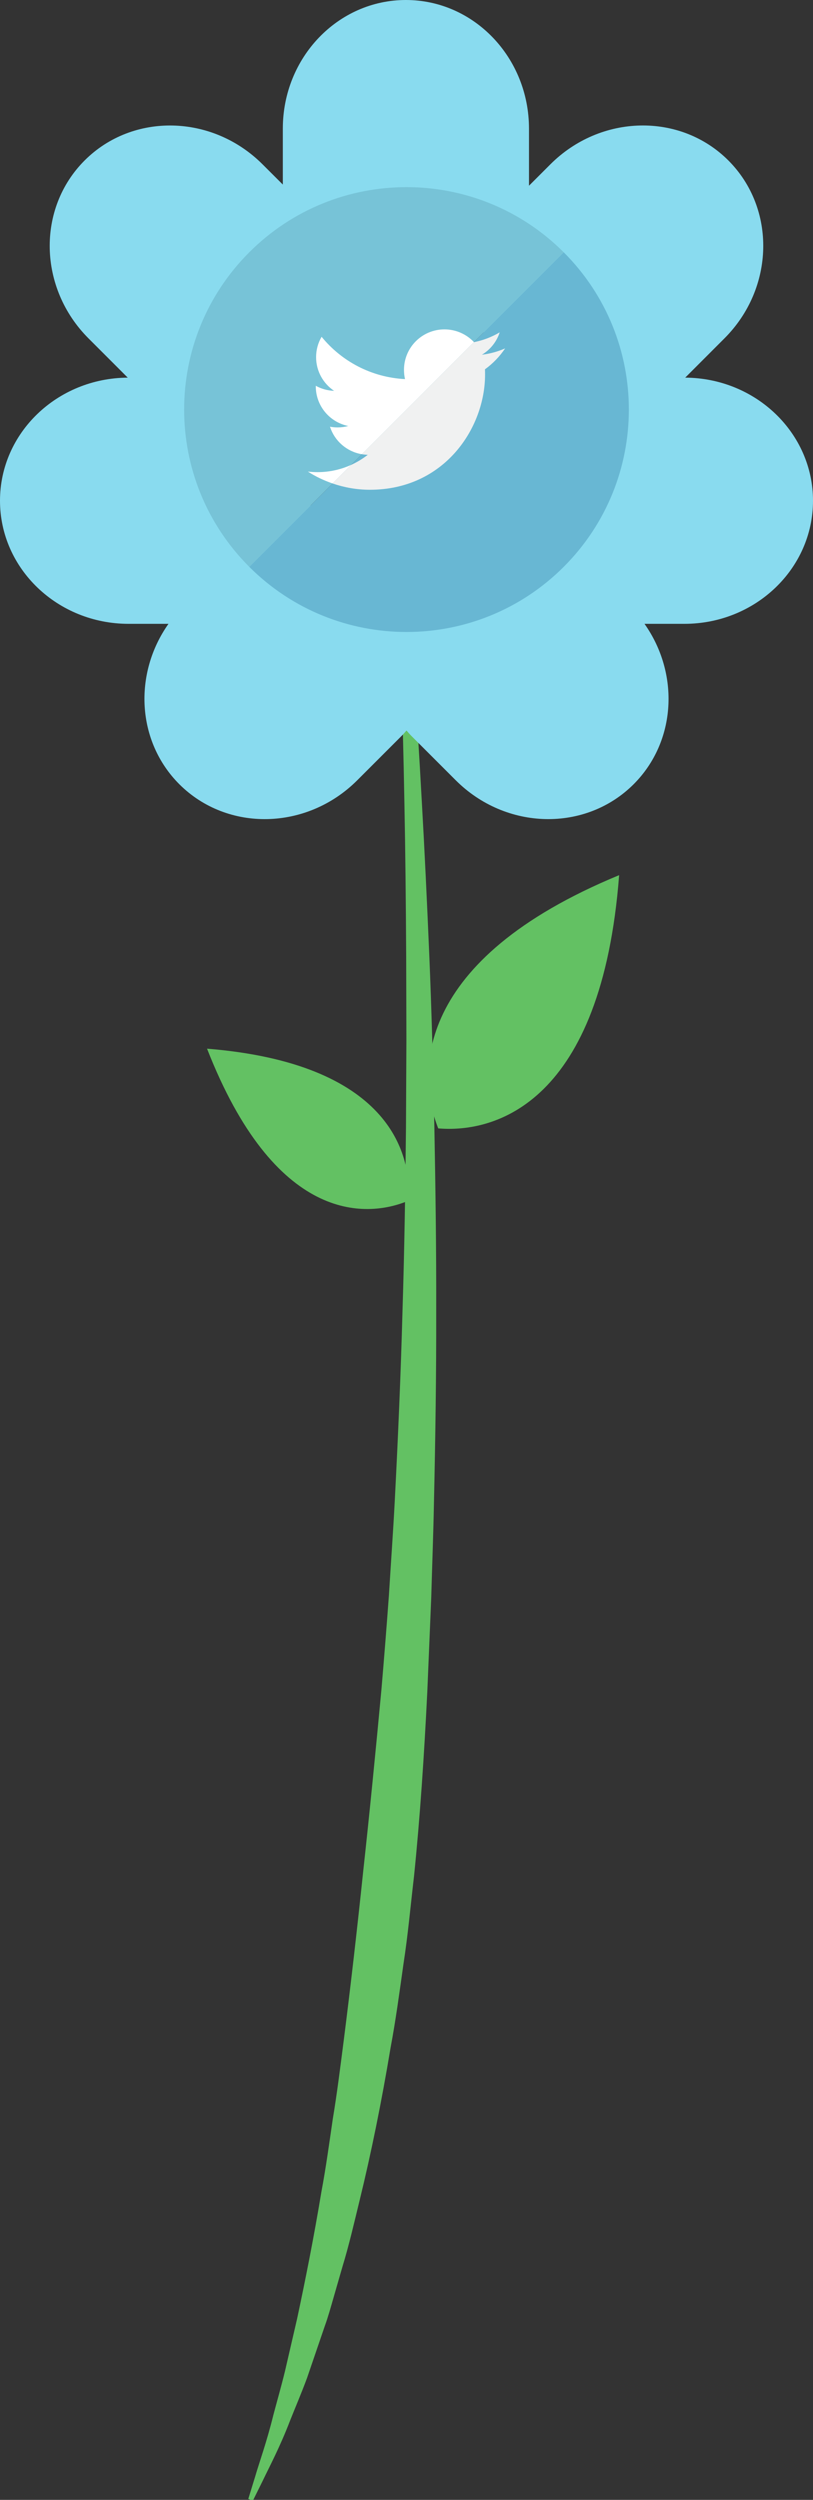 <?xml version="1.0" encoding="utf-8"?>
<!-- Generator: Adobe Illustrator 16.0.0, SVG Export Plug-In . SVG Version: 6.00 Build 0)  -->
<!DOCTYPE svg PUBLIC "-//W3C//DTD SVG 1.1//EN" "http://www.w3.org/Graphics/SVG/1.1/DTD/svg11.dtd">
<svg version="1.1" id="Layer_1" xmlns="http://www.w3.org/2000/svg" xmlns:xlink="http://www.w3.org/1999/xlink" x="0px" y="0px"
	 width="99.558px" height="306.025px" viewBox="0 0 99.558 306.025" enable-background="new 0 0 99.558 306.025"
	 xml:space="preserve">
<rect x="0" y="0" width="99.558" height="306.025" fill="#333333" stroke="none"/>
<g>
	<g>
		<path fill="#63C163" d="M48.803,59.307c0,0,1.58,15.499,2.852,38.834c0.334,5.832,0.633,12.154,0.917,18.845
			c0.282,6.689,0.468,13.749,0.621,21.055c0.136,7.305,0.243,14.856,0.224,22.533c0.015,7.676-0.097,15.476-0.274,23.277
			c-0.072,3.901-0.225,7.802-0.333,11.688c-0.163,3.887-0.324,7.759-0.485,11.6c-0.381,7.683-0.878,15.243-1.625,22.543
			c-0.427,3.645-0.746,7.237-1.291,10.732c-0.492,3.5-0.952,6.925-1.576,10.238c-1.104,6.644-2.375,12.894-3.771,18.612
			c-0.697,2.861-1.327,5.605-2.115,8.178c-0.372,1.29-0.734,2.546-1.086,3.768c-0.353,1.22-0.676,2.408-1.088,3.537
			c-0.774,2.264-1.499,4.383-2.168,6.342c-0.717,1.942-1.475,3.694-2.105,5.288c-1.229,3.201-2.51,5.595-3.297,7.249
			c-0.813,1.643-1.246,2.519-1.246,2.519l-0.551-0.238c0,0,0.286-0.932,0.823-2.678c0.509-1.754,1.424-4.251,2.236-7.552
			c0.431-1.64,0.953-3.437,1.436-5.417c0.459-1.986,0.956-4.134,1.486-6.429c0.982-4.607,2.026-9.811,2.973-15.528
			c0.537-2.843,0.945-5.838,1.396-8.928c0.515-3.078,0.911-6.287,1.336-9.58c0.837-6.587,1.636-13.55,2.39-20.764
			c0.791-7.21,1.524-14.678,2.234-22.275c0.324-3.802,0.63-7.638,0.911-11.49c0.236-3.856,0.518-7.727,0.719-11.602
			c0.401-7.751,0.737-15.509,0.943-23.151c0.24-7.643,0.351-15.169,0.426-22.453c0.018-3.644,0.035-7.226,0.052-10.731
			c-0.009-3.508-0.019-6.938-0.027-10.278c-0.037-6.681-0.102-12.999-0.219-18.83c-0.211-11.663-0.569-21.38-0.828-28.182
			c-0.267-6.803-0.487-10.685-0.487-10.685L48.803,59.307z"/>
	</g>
	<g>
		<path fill="#89DBEF" d="M83.91,46.229l4.799-4.802c6.152-6.146,6.365-15.903,0.479-21.79c-5.889-5.884-15.642-5.669-21.791,0.48
			l-2.618,2.619v-6.99C64.778,7.046,58.032,0,49.705,0c-8.326,0-15.071,7.046-15.071,15.747v6.847l-2.478-2.473
			c-6.146-6.15-15.903-6.367-21.791-0.48c-5.885,5.884-5.67,15.641,0.479,21.789l4.799,4.8C6.995,46.282,0,53.006,0,61.297
			c0,8.323,7.049,15.071,15.747,15.071h4.884c-4.305,6.096-3.904,14.391,1.328,19.634c5.885,5.878,15.639,5.668,21.792-0.486
			l5.393-5.394c0.229-0.225,0.425-0.459,0.636-0.694c0.207,0.235,0.401,0.47,0.631,0.694l5.396,5.394
			c6.15,6.15,15.904,6.364,21.789,0.486c5.238-5.243,5.635-13.538,1.328-19.634h4.885c8.697,0,15.749-6.748,15.749-15.071
			C99.557,53.006,92.559,46.282,83.91,46.229z M49.779,67.532c-8.324,0-15.072-6.751-15.072-15.075
			c0-8.328,6.75-15.073,15.072-15.073s15.066,6.747,15.066,15.073C64.846,60.781,58.102,67.532,49.779,67.532z"/>
		<g>
			<path fill="#68B7D3" d="M69.032,30.884L30.525,69.391c10.633,10.634,27.873,10.634,38.507,0
				C79.666,58.758,79.666,41.518,69.032,30.884"/>
			<path fill="#77C3D7" d="M69.032,30.884c-10.634-10.634-27.874-10.634-38.507,0c-10.634,10.634-10.634,27.874,0,38.507
				L69.032,30.884z"/>
			<g>
				<defs>
					<rect id="SVGID_1_" x="37.699" y="40.32" width="24.161" height="19.635"/>
				</defs>
				<clipPath id="SVGID_2_">
					<use xlink:href="#SVGID_1_"  overflow="visible"/>
				</clipPath>
				<g clip-path="url(#SVGID_2_)">
					<defs>
						<rect id="SVGID_3_" x="37.699" y="40.32" width="24.161" height="19.635"/>
					</defs>
					<clipPath id="SVGID_4_">
						<use xlink:href="#SVGID_3_"  overflow="visible"/>
					</clipPath>
					<path clip-path="url(#SVGID_4_)" fill="#F0F1F1" d="M45.297,59.955c-1.601,0-3.134-0.277-4.568-0.769l2.283-2.282l0.002-0.002
						c0.725-0.33,1.403-0.742,2.023-1.227c-0.247-0.005-0.488-0.032-0.725-0.072l13.725-13.726c0.002,0.005,0.005,0.006,0.007,0.008
						c1.13-0.222,2.19-0.634,3.149-1.202c-0.372,1.157-1.158,2.129-2.182,2.742c1.004-0.121,1.959-0.387,2.849-0.78
						c-0.665,0.993-1.505,1.866-2.473,2.565c0.009,0.212,0.013,0.426,0.013,0.641C59.4,52.402,54.416,59.955,45.297,59.955"/>
					<path clip-path="url(#SVGID_4_)" fill="#FFFFFF" d="M40.915,47.846c-1.331-0.889-2.206-2.406-2.206-4.127
						c0-0.908,0.246-1.76,0.674-2.49c2.441,2.998,6.095,4.971,10.215,5.18c-0.084-0.365-0.127-0.742-0.127-1.131
						c0-2.738,2.217-4.956,4.956-4.956c1.421,0,2.707,0.599,3.61,1.557L44.313,55.604c-1.845-0.307-3.348-1.625-3.904-3.369
						c0.302,0.057,0.612,0.088,0.932,0.088c0.451,0,0.891-0.061,1.307-0.174c-2.27-0.455-3.977-2.457-3.977-4.86v-0.063
						C39.338,47.598,40.104,47.819,40.915,47.846"/>
					<path clip-path="url(#SVGID_4_)" fill="#FFFFFF" d="M38.883,57.799c1.473,0,2.87-0.324,4.13-0.895l-2.284,2.281
						c-1.071-0.367-2.092-0.854-3.029-1.456C38.088,57.773,38.48,57.799,38.883,57.799"/>
				</g>
			</g>
		</g>
	</g>
	<path fill-rule="evenodd" clip-rule="evenodd" fill="#63C163" d="M50,146.993c-5.34,2.229-16.365,2.572-24.646-18.618
		C47.498,130.167,50.473,141.085,50,146.993L50,146.993z"/>
	<path fill-rule="evenodd" clip-rule="evenodd" fill="#63C163" d="M53.665,138.134c-2.652-6.717-3.061-20.584,22.152-31.001
		C73.686,134.986,60.694,138.729,53.665,138.134L53.665,138.134z"/>
</g>
</svg>
